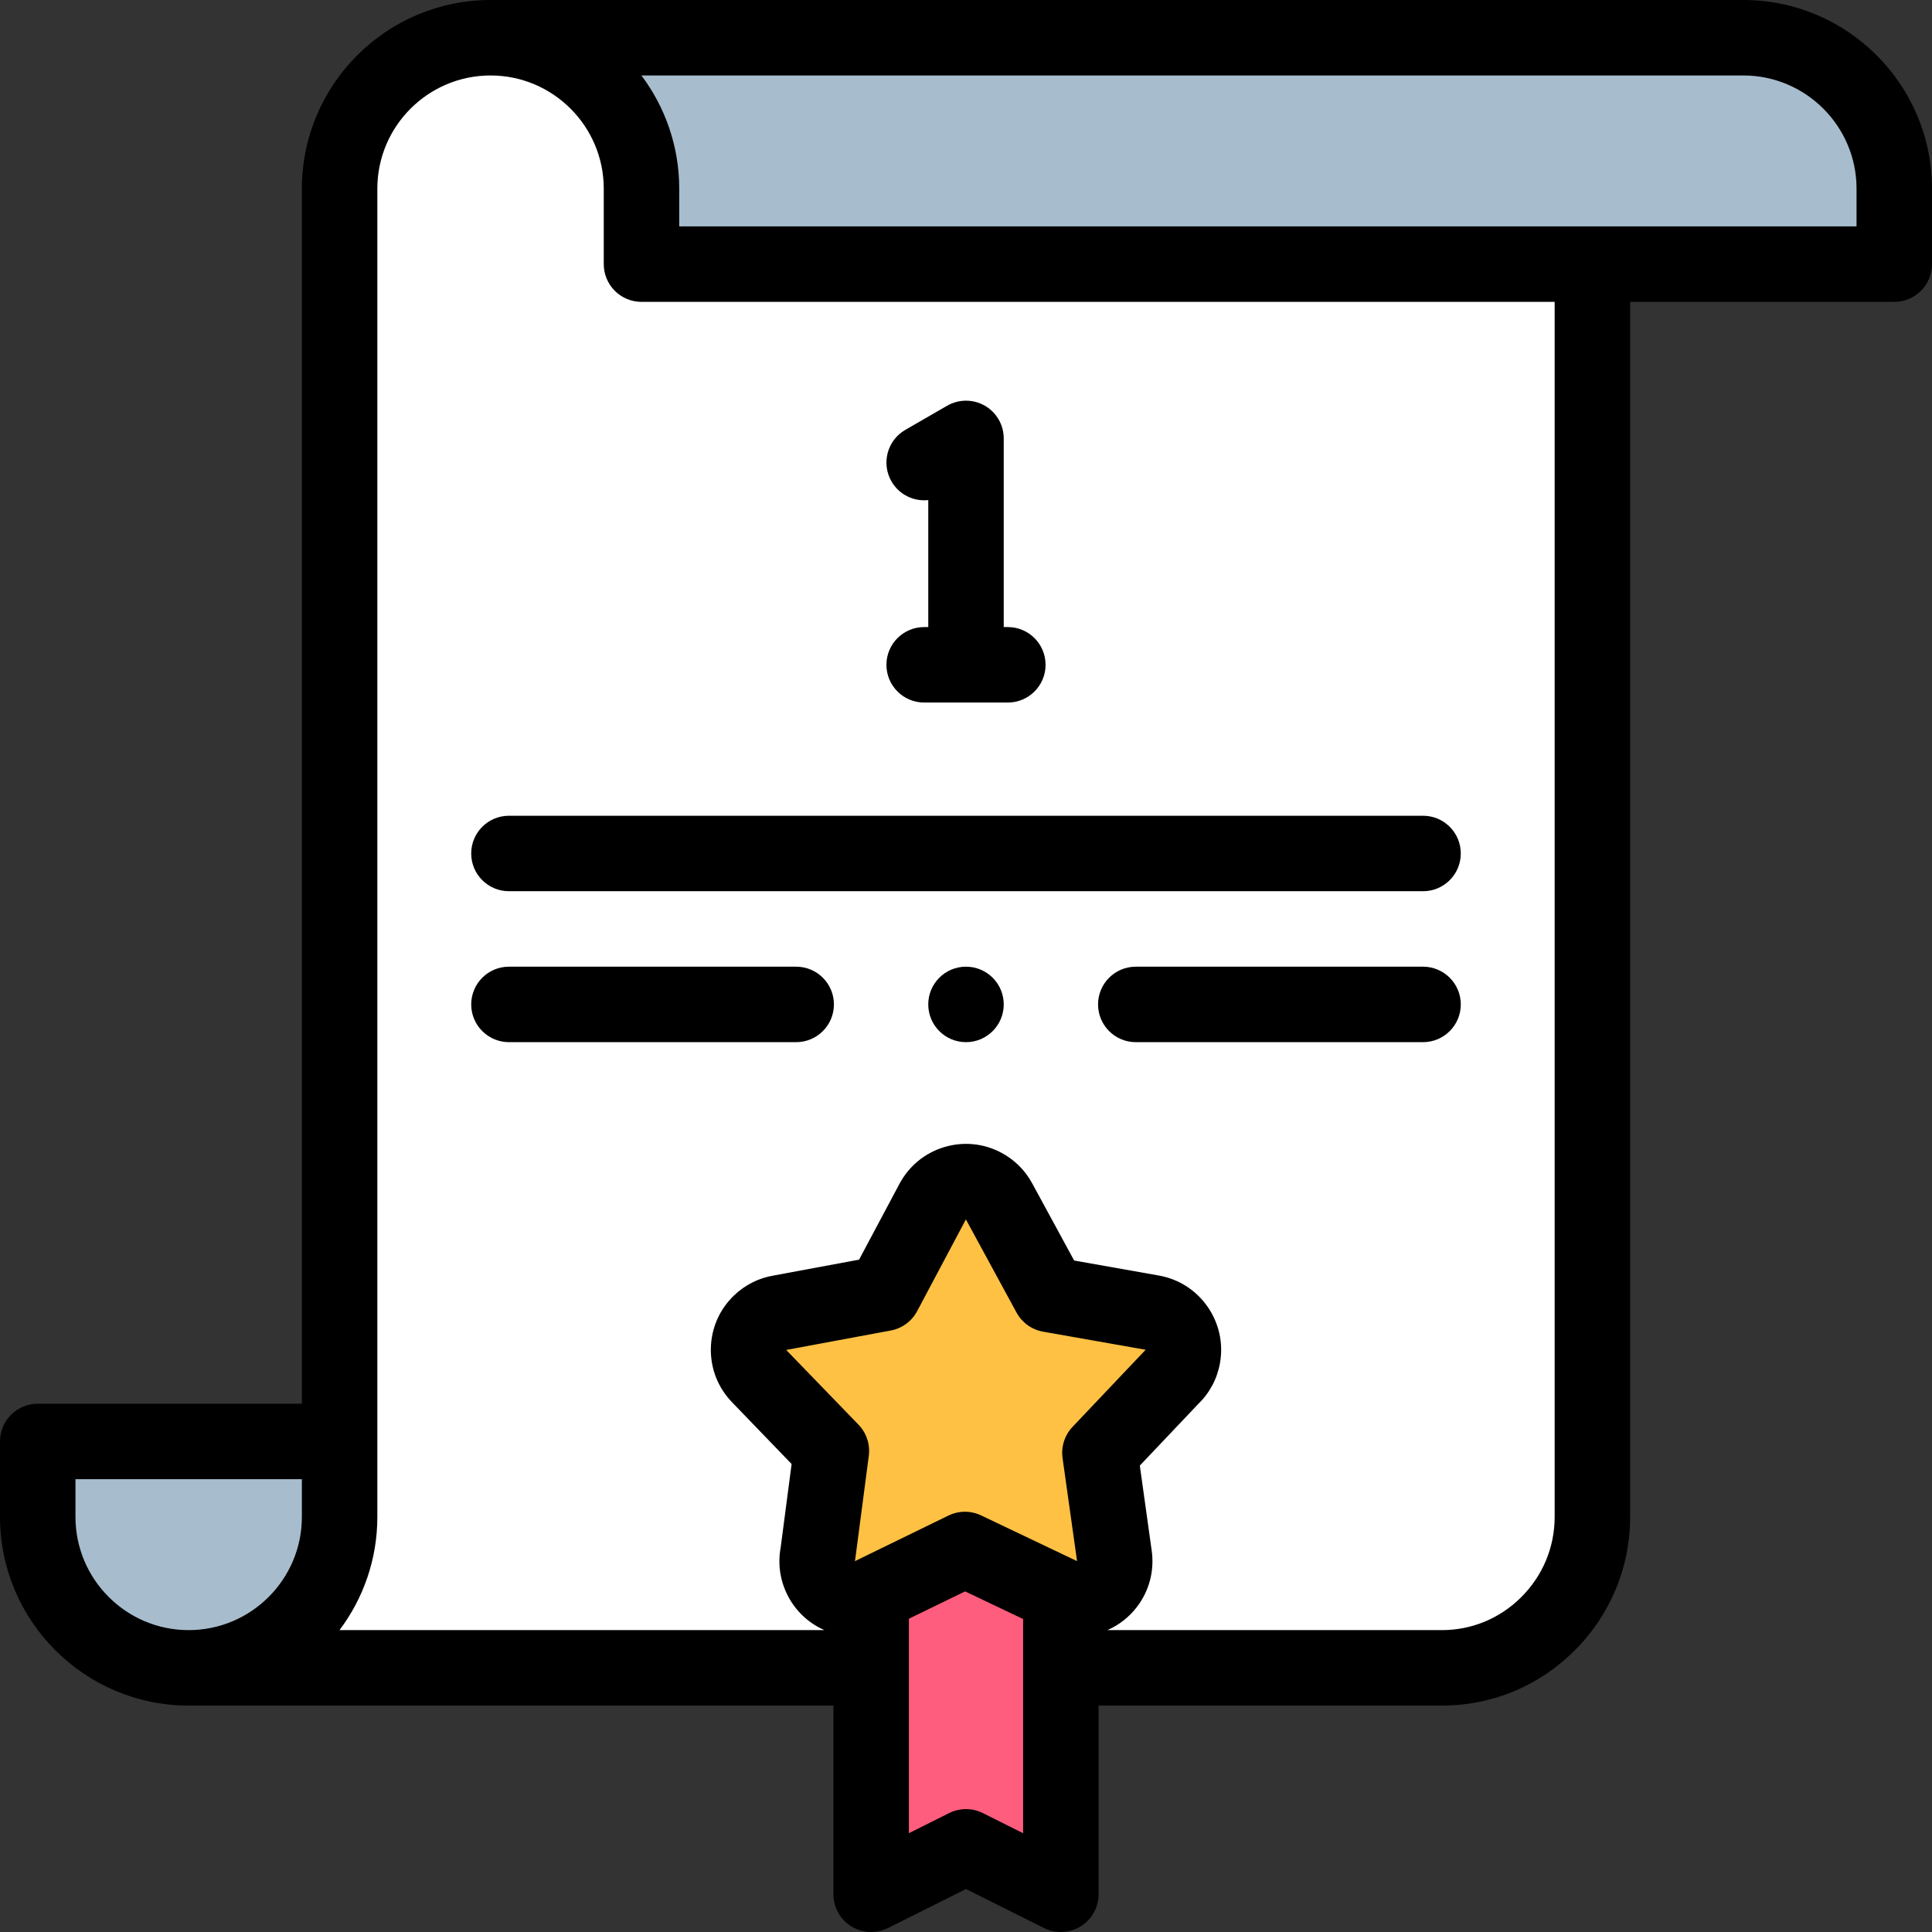 <svg id="Layer_1" enable-background="new 0 0 512.001 512.001" height="512" viewBox="0 0 512.001 512.001" width="512" xmlns="http://www.w3.org/2000/svg"><rect x="0" y="0" width="512.001" height="512.001" fill="#333333" stroke="none"/><g><g clip-rule="evenodd" fill-rule="evenodd"><path d="m422.001 69.999h-252.002l.001-19.999c0-22.092-17.908-40-40-40s-40 17.909-40 40v332 19.999c0 22.041-17.826 39.918-39.848 40h180.714v-19.267c-4.951 2.373-10.896.306-13.303-4.637-1.004-2.062-1.234-4.299-.804-6.384l3.568-27.203-19.163-19.875c-3.818-3.969-3.696-10.283.273-14.102 1.547-1.488 3.45-2.377 5.422-2.674l27.368-5.086 12.973-24.351c2.589-4.854 8.623-6.69 13.477-4.102 1.785.952 3.161 2.371 4.061 4.024l13.438 24.719 27.17 4.813c5.437.949 9.074 6.126 8.125 11.563-.389 2.227-1.487 4.151-3.021 5.583l-18.956 19.994 3.82 27.339c.755 5.458-3.058 10.495-8.516 11.25-2.007.277-3.963-.048-5.664-.859v19.255h100.746c22.105.156 40.121-17.954 40.121-40z" fill="#fff"/><path d="m170 50v19.999h252.002 80v-19.999c0-22.092-17.909-40-40-40h-332.002c22.091 0 40 17.908 40 40z" fill="#a7bdcd"/><path d="m90 382h-80v19.999c0 22.091 17.909 40 40 40h.152c22.022-.082 39.848-17.959 39.848-40z" fill="#a7bdcd"/><path d="m220.328 384.508-3.568 27.203c-.43 2.085-.2 4.323.804 6.384 2.407 4.943 8.352 7.009 13.303 4.637.019-.009.038-.018.057-.027l24.795-12.069 25.416 12.108c1.701.812 3.658 1.137 5.664.859 5.458-.755 9.271-5.792 8.516-11.25l-3.82-27.339 18.956-19.994c1.534-1.432 2.633-3.356 3.021-5.583.949-5.437-2.689-10.613-8.125-11.563l-27.17-4.813-13.438-24.719c-.9-1.653-2.276-3.072-4.061-4.024-4.854-2.589-10.888-.753-13.477 4.102l-12.973 24.351-27.368 5.086c-1.972.297-3.875 1.186-5.422 2.674-3.969 3.818-4.092 10.132-.273 14.102z" fill="#ffc144"/><path d="m255.718 410.635-24.795 12.069c-.019.009-.038.018-.057.027v19.268 60.003l25.134-12.567 25.134 12.567v-60.003-19.255z" fill="#ff5d7d"/></g><g><path d="m462.001 0h-332.001c-27.57 0-50 22.43-50 50v322h-70c-5.523 0-10 4.478-10 10v19.999c0 27.57 22.43 50 50 50h170.866v50.002c0 3.466 1.794 6.685 4.743 8.507 1.606.992 3.429 1.493 5.258 1.493 1.528 0 3.06-.35 4.472-1.056l20.662-10.33 20.662 10.33c3.101 1.551 6.782 1.384 9.729-.438 2.948-1.822 4.743-5.041 4.743-8.507v-50.002h90.675c.12.001.237.001.357.001 13.177 0 25.6-5.137 35.016-14.486 9.556-9.489 14.819-22.102 14.819-35.515v-322h70c5.523 0 10-4.477 10-10v-19.999c-.001-27.569-22.431-49.999-50.001-49.999zm-442.001 401.999v-9.999h60v9.999c0 16.542-13.458 30-30 30s-30-13.458-30-30zm235.973-78.844 13.418 24.683c1.453 2.673 4.045 4.54 7.042 5.07l27.196 4.799c-.15.14-.295.284-.436.433l-18.956 19.994c-2.094 2.208-3.068 5.25-2.647 8.264l3.845 27.317-25.417-12.108c-2.748-1.308-5.941-1.296-8.678.037l-24.787 12.082c.049-.237.089-.476.12-.715l3.568-27.202c.396-3.018-.604-6.051-2.716-8.241l-19.178-19.822c.113-.017.226-.036.338-.057l27.368-5.086c2.992-.557 5.568-2.444 6.999-5.13zm4.5 157.335c-2.815-1.408-6.129-1.408-8.944 0l-10.662 5.331v-56.836l14.898-7.252 15.37 7.323v56.765zm151.529-78.491c0 8.044-3.165 15.617-8.911 21.323-5.641 5.601-13.064 8.678-20.995 8.678-.071 0-.144-.001-.215-.001h-88.404c3.084-1.352 5.795-3.463 7.883-6.223 3.22-4.254 4.591-9.509 3.858-14.808l-3.154-22.569 15.466-16.313c3.058-2.954 5.058-6.726 5.792-10.931 1.895-10.859-5.397-21.236-16.232-23.128l-22.428-3.973-11.138-20.489c0-.001-.001-.003-.002-.004-1.869-3.435-4.684-6.224-8.139-8.066-4.705-2.51-10.105-3.035-15.205-1.484-5.101 1.553-9.292 4.999-11.803 9.707l-10.708 20.101-22.493 4.181c-4.03.647-7.715 2.485-10.668 5.324-3.845 3.699-6.019 8.673-6.123 14.008-.104 5.334 1.876 10.39 5.583 14.241l15.82 16.409-2.902 22.128c-.779 4.223-.198 8.488 1.689 12.363 2.093 4.298 5.578 7.625 9.906 9.526h-128.506c6.292-8.363 10.027-18.752 10.027-30v-351.999c0-16.542 13.458-30 30-30s30 13.458 30 30v19.999c0 2.652 1.053 5.195 2.929 7.071 1.875 1.875 4.419 2.929 7.071 2.929h242.002zm79.999-342h-312.001v-9.999c0-11.246-3.733-21.638-10.023-30h292.024c16.542 0 30 13.458 30 30z"/><path d="m244.914 166.18c-5.523 0-10 4.478-10 10s4.477 10 10 10h22.173c5.523 0 10-4.478 10-10s-4.477-10-10-10h-1.086v-49.998c0-3.572-1.906-6.874-5-8.66-3.093-1.786-6.905-1.787-9.999 0l-11.087 6.4c-4.783 2.761-6.422 8.877-3.661 13.66 2.044 3.54 5.926 5.36 9.748 4.943v33.654h-1.088z"/><path d="m124.875 226.182c0 5.522 4.477 10 10 10h242.25c5.523 0 10-4.478 10-10s-4.477-10-10-10h-242.25c-5.523 0-10 4.477-10 10z"/><path d="m377.125 256.183h-76.128c-5.523 0-10 4.478-10 10s4.477 10 10 10h76.128c5.523 0 10-4.478 10-10s-4.477-10-10-10z"/><path d="m210.997 256.183h-76.122c-5.523 0-10 4.478-10 10s4.477 10 10 10h76.122c5.523 0 10-4.478 10-10s-4.477-10-10-10z"/><path d="m256.001 256.183h-.008c-5.523 0-9.996 4.478-9.996 10s4.481 10 10.004 10 10-4.478 10-10-4.477-10-10-10z"/></g></g></svg>
